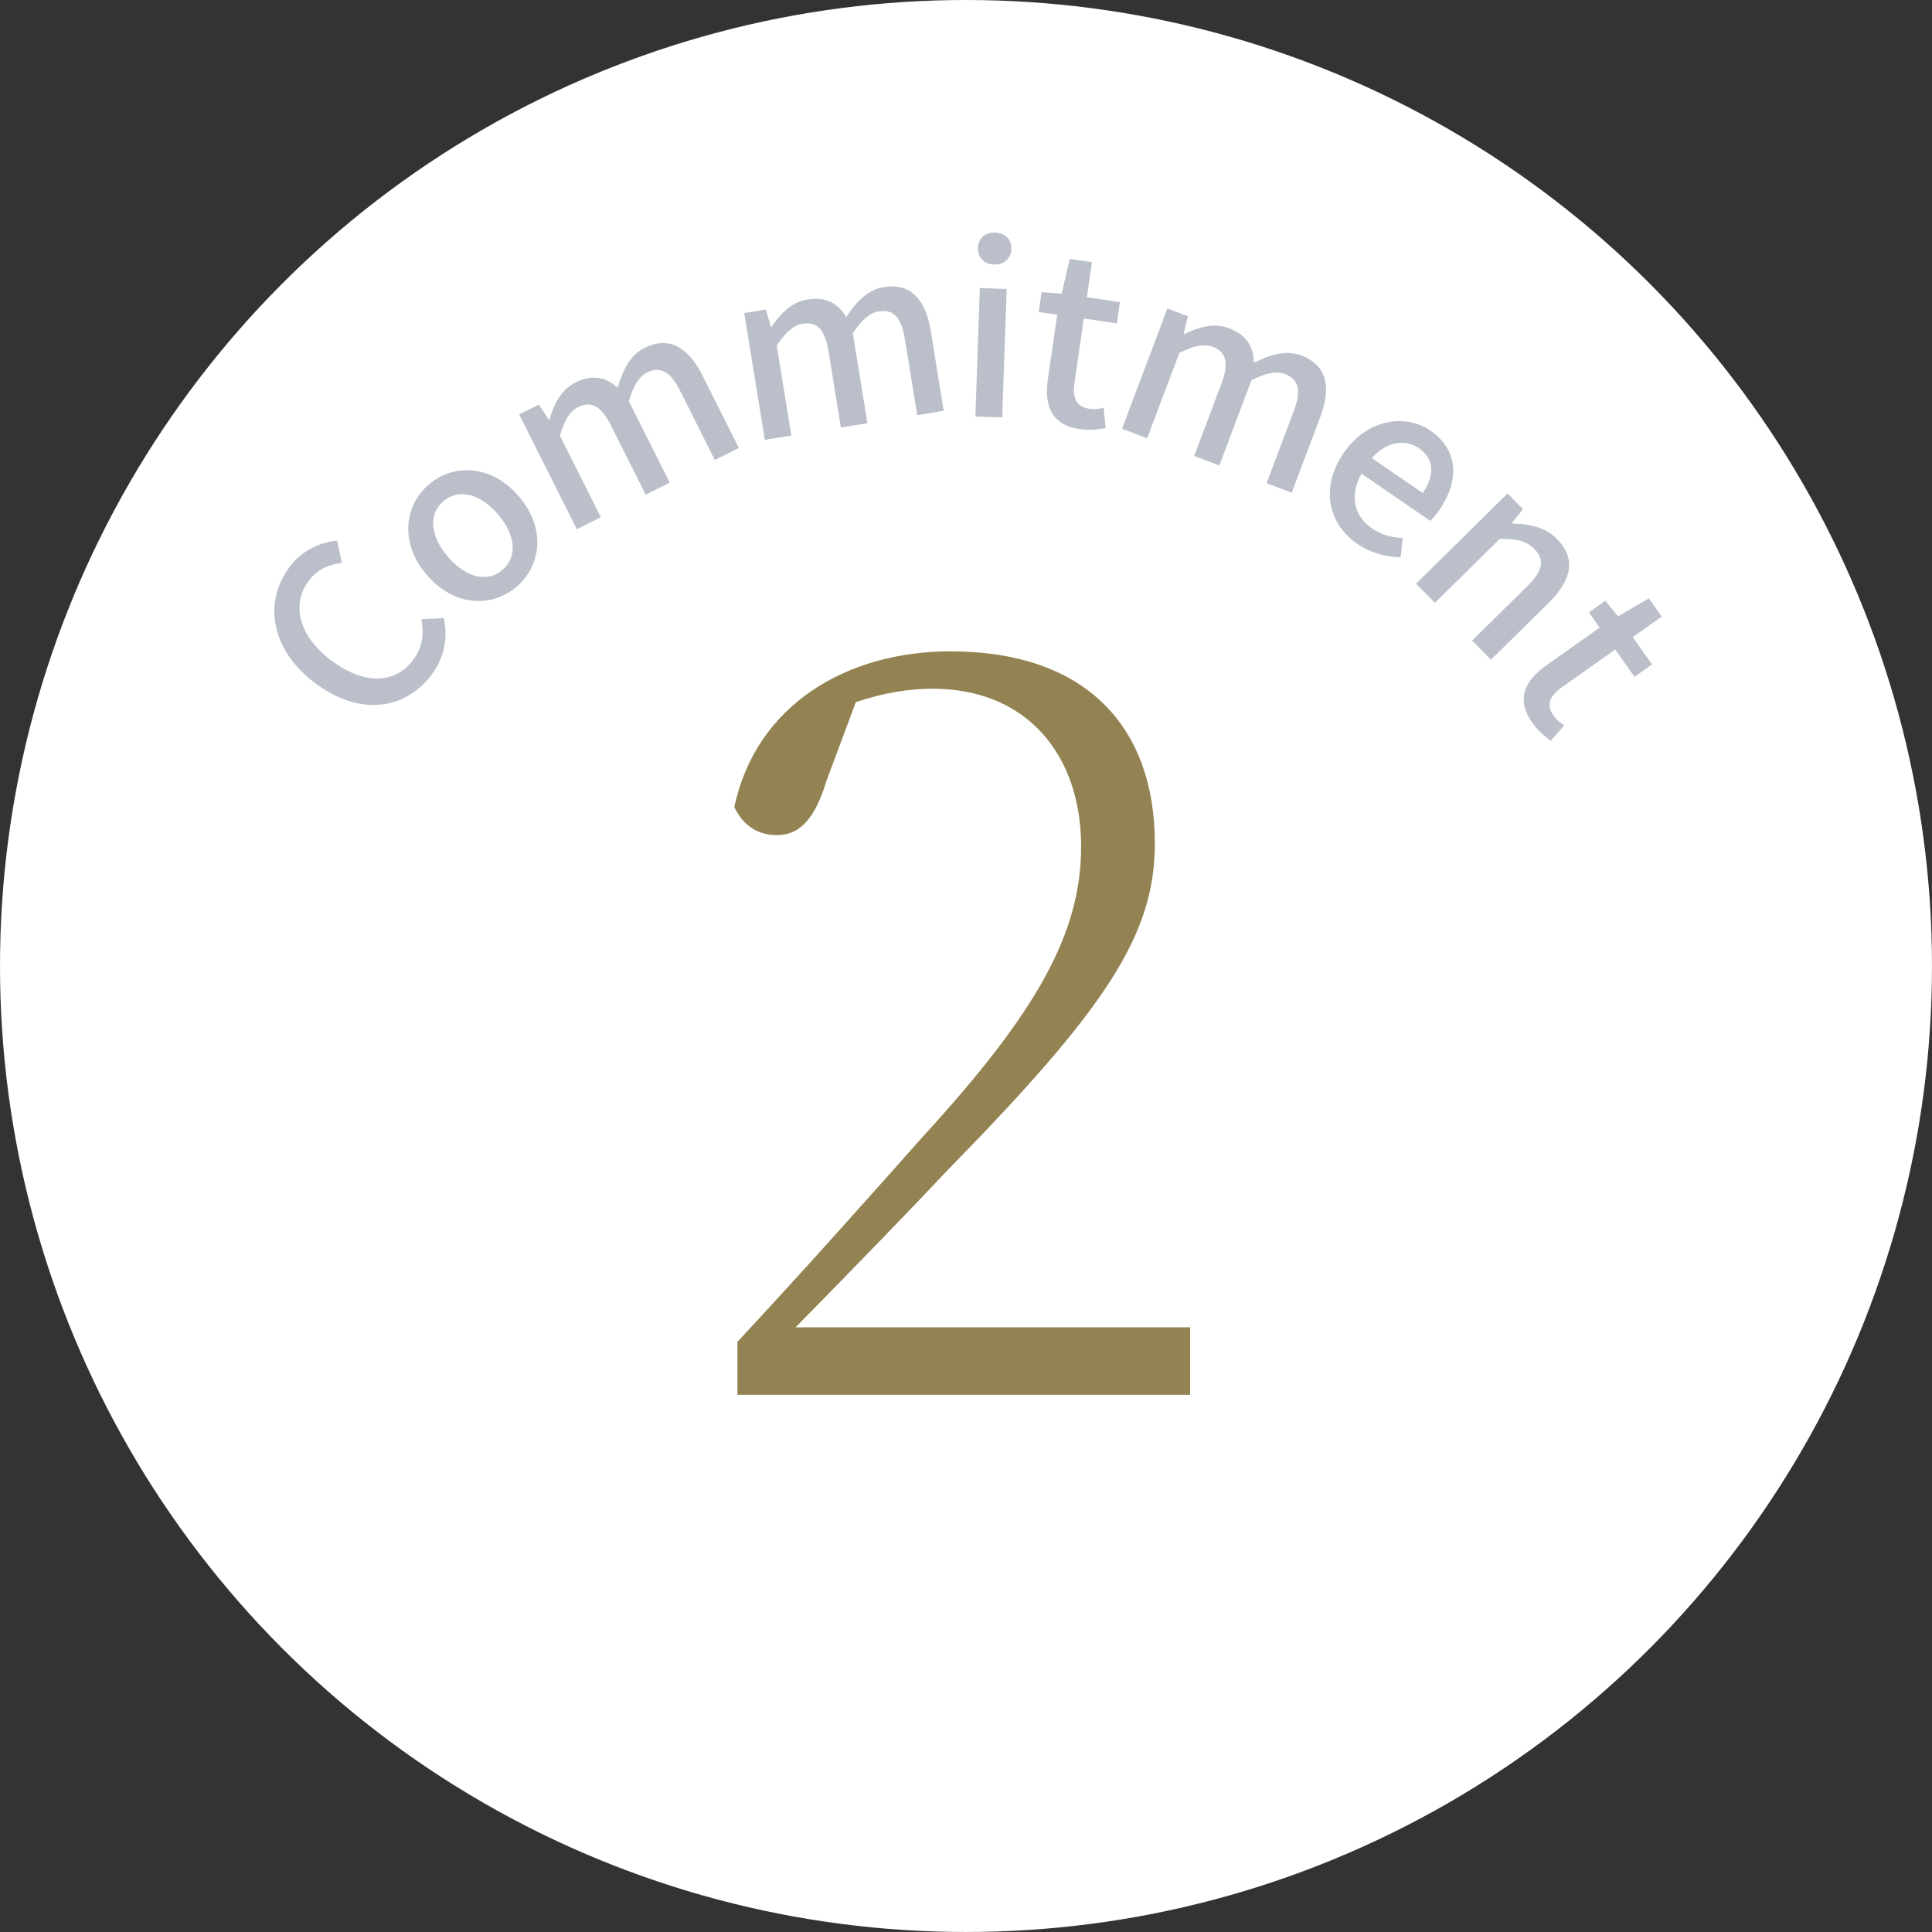 <?xml version="1.0" encoding="utf-8"?>
<!-- Generator: Adobe Illustrator 16.0.0, SVG Export Plug-In . SVG Version: 6.00 Build 0)  -->
<!DOCTYPE svg PUBLIC "-//W3C//DTD SVG 1.1//EN" "http://www.w3.org/Graphics/SVG/1.1/DTD/svg11.dtd">
<svg version="1.1" id="レイヤー_1" xmlns="http://www.w3.org/2000/svg" xmlns:xlink="http://www.w3.org/1999/xlink" x="0px"
	 y="0px" width="148.855px" height="148.854px" viewBox="0 0 148.855 148.854" enable-background="new 0 0 148.855 148.854"
	 xml:space="preserve">
<rect x="0" y="0" width="148.855" height="148.854" fill="#333333" stroke="none"/>
<circle fill="#FFFFFF" cx="74.427" cy="74.427" r="74.427"/>
<g>
	<g>
		<path fill="#938352" d="M91.697,102.265v5.201h-34.88v-4.08c5.28-5.681,10.48-11.521,14.24-15.761
			c8.88-9.68,12.24-15.76,12.24-22.4c0-7.041-4.16-12.161-11.44-12.161c-1.84,0-3.84,0.32-5.92,1.04l-2.24,6
			c-0.88,2.88-2,4.24-3.84,4.24c-1.52,0-2.64-0.8-3.28-2.16c1.68-7.92,8.72-12,16.641-12c10.56,0,15.76,5.92,15.76,14.8
			c0,7.04-3.761,12.72-16,25.201c-2.24,2.4-6.8,7.121-11.68,12.08H91.697z"/>
	</g>
</g>
<g>
	<path fill="#BABFCA" d="M24.202,52.574c-3.428-2.629-3.885-6.292-1.847-8.948c1.008-1.314,2.425-1.86,3.618-1.966l0.367,1.71
		c-0.973,0.115-1.863,0.477-2.52,1.334c-1.392,1.813-0.842,4.231,1.629,6.127c2.5,1.917,4.926,1.919,6.351,0.062
		c0.745-0.971,0.875-2.028,0.672-3.183l1.722-0.085c0.325,1.587,0.046,3.074-0.995,4.432C31.171,54.698,27.645,55.215,24.202,52.574
		z"/>
	<path fill="#BABFCA" d="M32.909,44.325c-2.159-2.488-1.737-5.38,0.112-6.984s4.771-1.613,6.93,0.874
		c2.158,2.488,1.725,5.366-0.125,6.971S35.067,46.813,32.909,44.325z M38.347,39.606c-1.368-1.576-3.022-2-4.205-0.974
		c-1.169,1.014-0.983,2.711,0.385,4.288c1.38,1.591,3.022,2.001,4.191,0.986C39.901,42.882,39.727,41.197,38.347,39.606z"/>
	<path fill="#BABFCA" d="M40.005,31.931l1.512-0.759l0.766,1.166l0.048-0.024c0.352-1.184,0.906-2.287,2-2.836
		c1.319-0.662,2.365-0.422,3.26,0.397c0.4-1.368,0.954-2.512,2.063-3.069c1.85-0.928,3.348-0.109,4.478,2.143l2.793,5.564
		l-1.85,0.928l-2.68-5.339c-0.767-1.528-1.556-1.897-2.553-1.396c-0.611,0.307-1.053,1.031-1.389,2.207l3.148,6.272l-1.85,0.928
		l-2.68-5.339c-0.767-1.528-1.54-1.905-2.553-1.396c-0.595,0.299-1.053,1.031-1.373,2.199l3.148,6.271l-1.849,0.929L40.005,31.931z"
		/>
	<path fill="#BABFCA" d="M57.343,24.12l1.669-0.271l0.382,1.342l0.053-0.009c0.69-1.023,1.549-1.91,2.757-2.106
		c1.457-0.236,2.383,0.306,2.991,1.355c0.792-1.186,1.662-2.11,2.888-2.31c2.042-0.332,3.227,0.897,3.63,3.385l0.998,6.145
		l-2.042,0.332l-0.958-5.896c-0.274-1.688-0.917-2.276-2.018-2.097c-0.675,0.109-1.313,0.669-1.986,1.689l1.125,6.927l-2.042,0.332
		l-0.958-5.897c-0.274-1.688-0.898-2.278-2.018-2.097c-0.657,0.106-1.313,0.669-1.968,1.687l1.125,6.927l-2.042,0.332L57.343,24.12z
		"/>
	<path fill="#BABFCA" d="M75.494,22.196l2.068,0.071l-0.344,9.895l-2.068-0.071L75.494,22.196z M75.349,19.093
		c0.025-0.737,0.564-1.205,1.32-1.179s1.278,0.53,1.252,1.269c-0.025,0.755-0.582,1.223-1.338,1.196S75.324,19.849,75.349,19.093z"
		/>
	<path fill="#BABFCA" d="M80.738,29.197l0.717-4.95l-1.424-0.206l0.221-1.531l1.547,0.114l0.624-2.673l1.71,0.247l-0.393,2.707
		l2.547,0.369l-0.238,1.638l-2.546-0.368l-0.72,4.968c-0.17,1.175,0.152,1.84,1.167,1.987c0.339,0.049,0.781,0.004,1.084-0.08
		l0.155,1.568c-0.578,0.098-1.263,0.181-1.975,0.077C81.005,32.745,80.439,31.263,80.738,29.197z"/>
	<path fill="#BABFCA" d="M89.943,23.769l1.583,0.597l-0.337,1.354l0.051,0.019c1.109-0.544,2.296-0.885,3.441-0.453
		c1.381,0.52,1.915,1.452,1.919,2.666c1.278-0.635,2.494-1.004,3.657-0.565c1.937,0.729,2.352,2.387,1.463,4.745l-2.196,5.828
		l-1.938-0.729l2.107-5.593c0.603-1.601,0.339-2.431-0.706-2.824c-0.64-0.241-1.473-0.074-2.564,0.477l-2.476,6.569l-1.938-0.729
		l2.107-5.594c0.604-1.6,0.356-2.424-0.705-2.824c-0.624-0.234-1.473-0.074-2.548,0.482l-2.477,6.57l-1.937-0.73L89.943,23.769z"/>
	<path fill="#BABFCA" d="M103.531,34.896c1.814-2.64,4.77-3.032,6.668-1.728c2.166,1.488,2.268,3.851,0.688,6.149
		c-0.234,0.342-0.504,0.637-0.69,0.814l-5.295-3.639c-0.937,1.648-0.601,3.256,0.809,4.224c0.728,0.5,1.503,0.705,2.361,0.728
		l-0.151,1.49c-1.103-0.016-2.281-0.302-3.35-1.035C102.36,40.381,101.675,37.597,103.531,34.896z M109.617,37.988
		c0.959-1.395,0.881-2.648-0.305-3.464c-1.023-0.703-2.469-0.539-3.611,0.772L109.617,37.988z"/>
	<path fill="#BABFCA" d="M116.152,38.021l1.188,1.205l-0.859,1.075l0.037,0.039c1.272,0.034,2.506,0.234,3.453,1.195
		c1.479,1.5,1.136,3.151-0.659,4.921l-4.435,4.371l-1.453-1.474l4.256-4.195c1.217-1.2,1.351-2.039,0.529-2.872
		c-0.645-0.653-1.42-0.773-2.654-0.77l-4.998,4.927l-1.453-1.474L116.152,38.021z"/>
	<path fill="#BABFCA" d="M119.166,51.244l4.086-2.889l-0.832-1.176l1.264-0.894l0.982,1.201l2.369-1.389l0.997,1.411l-2.233,1.579
		l1.486,2.102l-1.353,0.956l-1.485-2.102l-4.1,2.899c-0.971,0.686-1.23,1.377-0.639,2.214c0.197,0.279,0.535,0.57,0.805,0.732
		l-1.031,1.191c-0.469-0.352-1-0.791-1.416-1.379C116.777,53.881,117.462,52.449,119.166,51.244z"/>
</g>
</svg>
